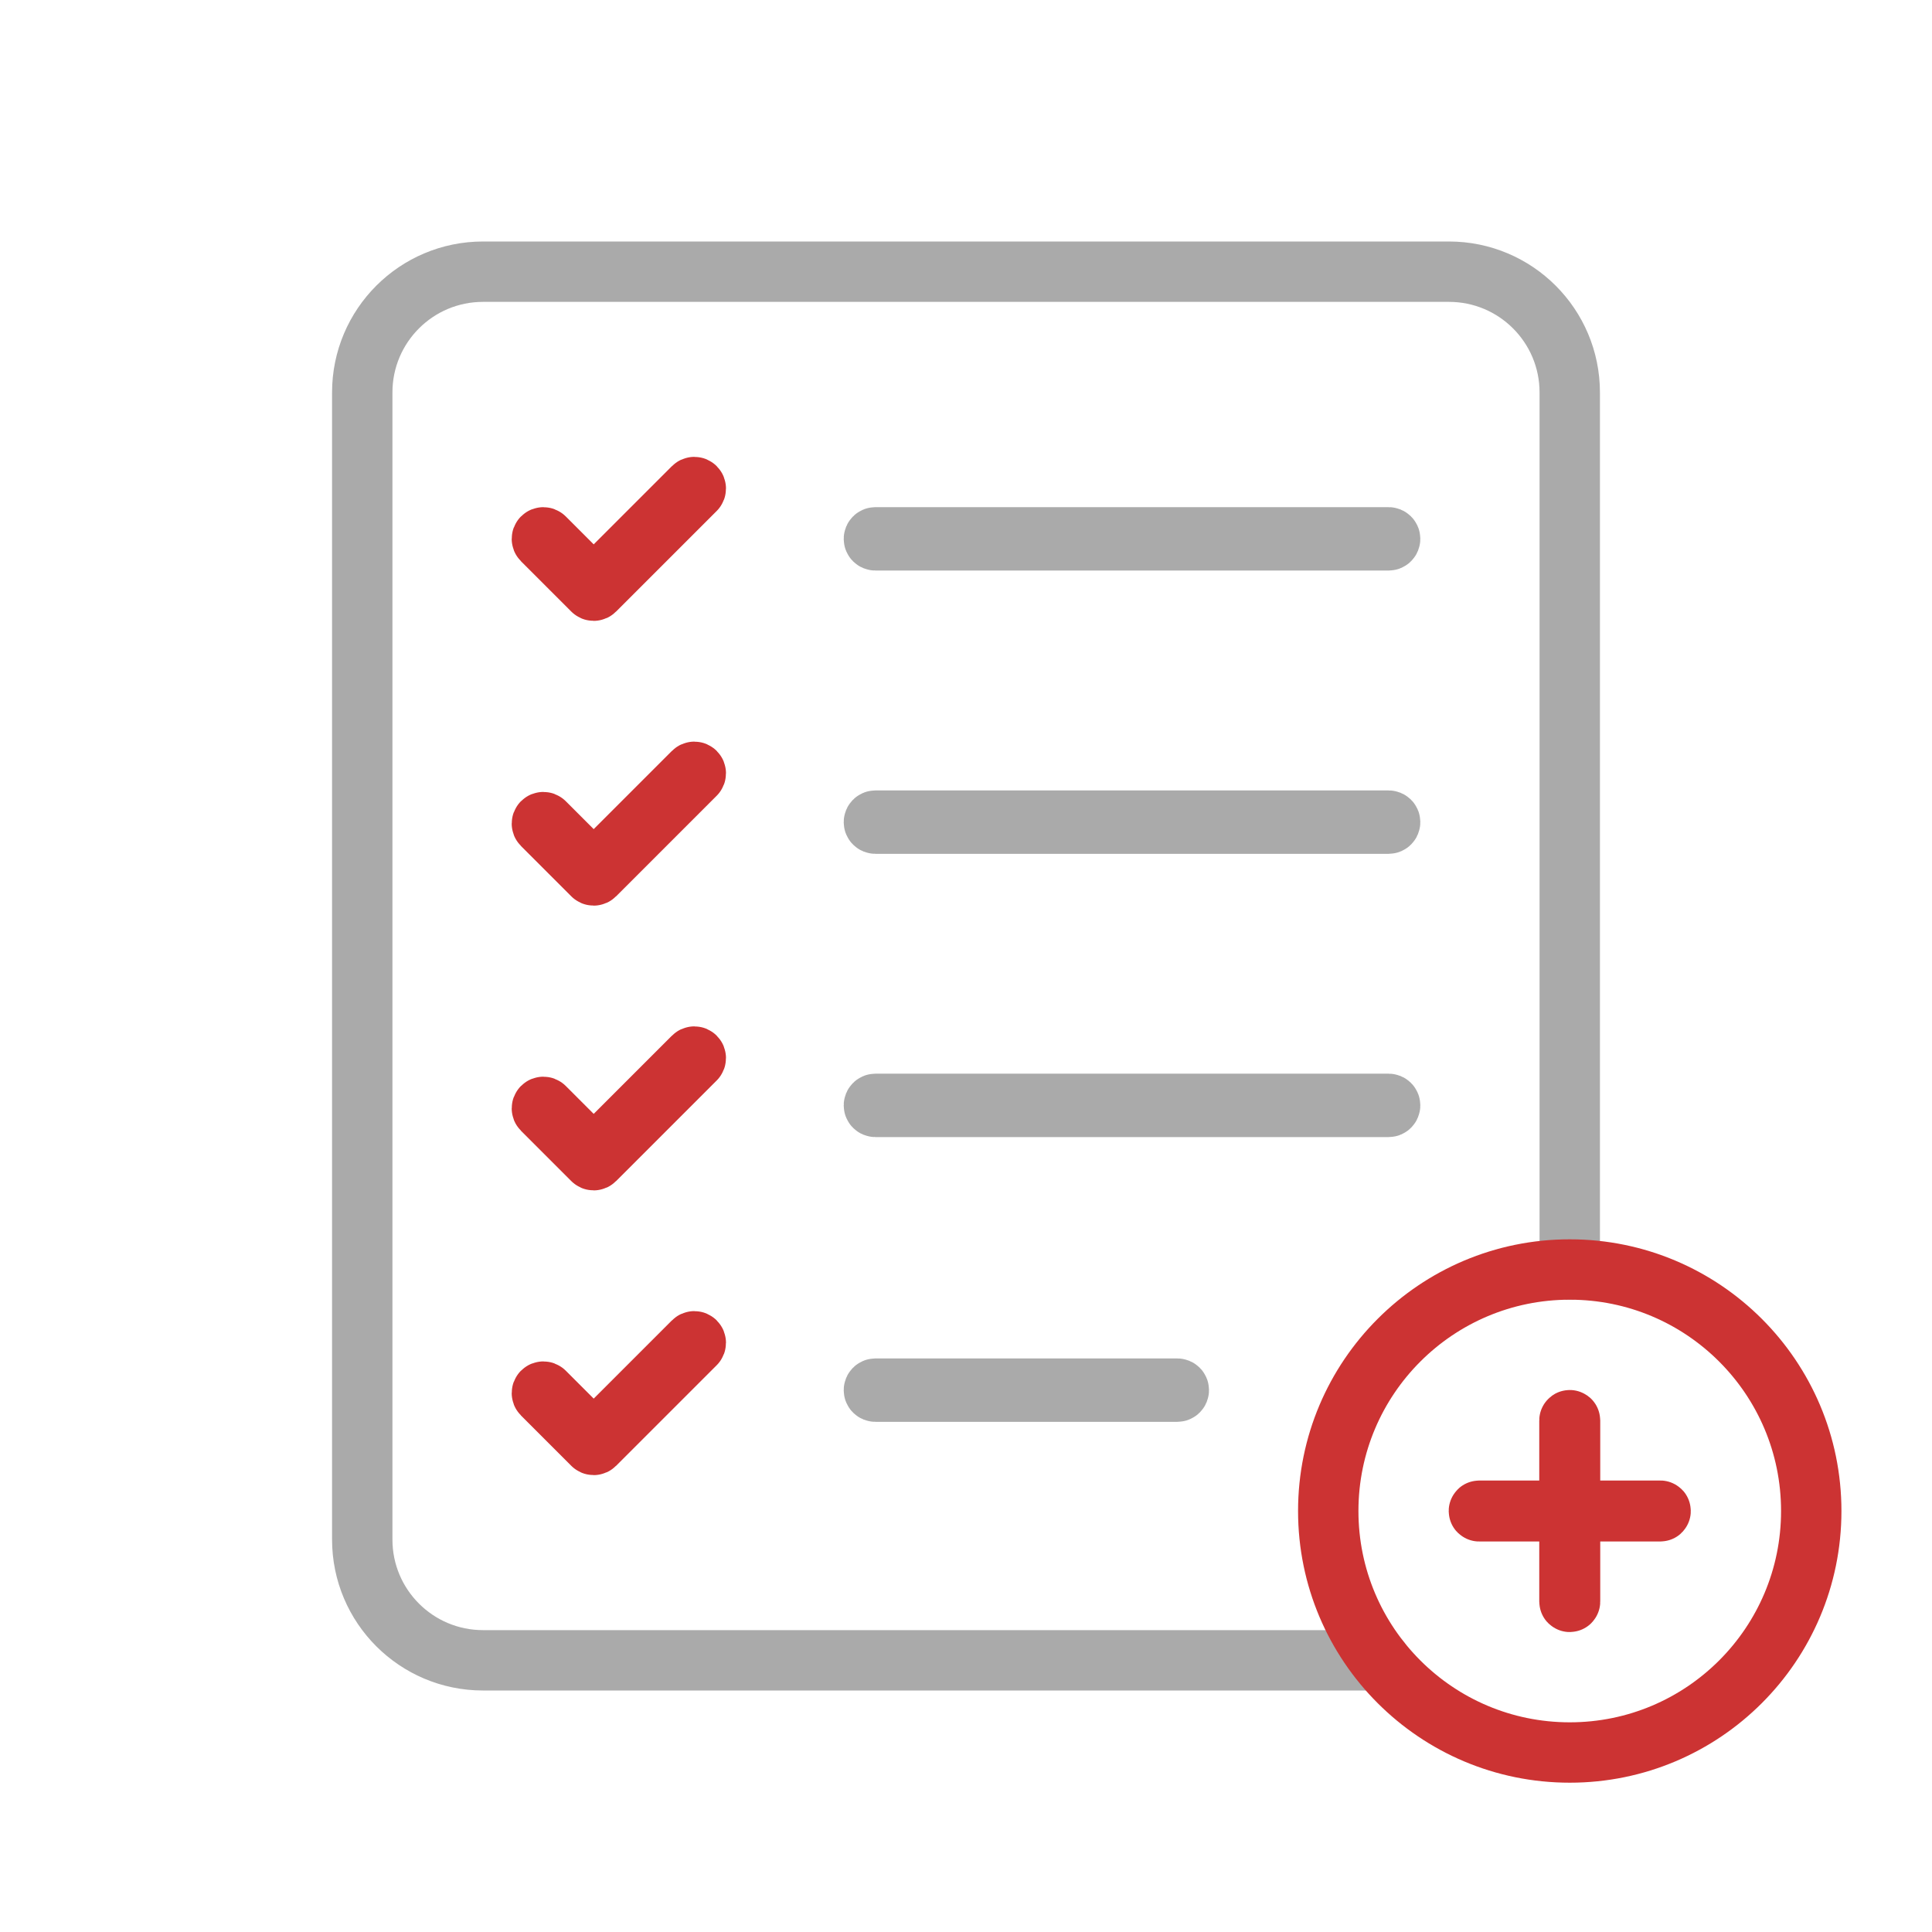 <?xml version="1.0" encoding="UTF-8"?><svg id="a" xmlns="http://www.w3.org/2000/svg" viewBox="0 0 64 64"><path d="M52,42.054V13c0-2.209-1.791-4-4-4h-32c-2.209,0-4,1.791-4,4v38c0,2.209,1.791,4,4,4h29.712" fill="none" stroke="#aaa" stroke-linecap="round" stroke-linejoin="round" stroke-width="2"/><path d="M22.965,16.149l-3.298,3.298-1.632-1.632c-.019-.019-.051-.019-.07,0s-.019.051,0,.07l1.667,1.667c.01.01.022.015.035.015s.025-.005.035-.015l3.333-3.333c.019-.019.019-.051,0-.07-.019-.02-.051-.02-.07,0Z" fill="none" stroke="#c33" stroke-linecap="round" stroke-linejoin="round" stroke-width="2"/><path d="M46,17.9h-17.001c-.028,0-.05-.022-.05-.05,0-.027.022-.05.05-.05h17.001c.027,0,.05.022.05.05,0,.027-.022.05-.05.05Z" fill="none" stroke="#aaa" stroke-linecap="round" stroke-linejoin="round" stroke-width="2"/><path d="M22.965,25.582l-3.298,3.298-1.632-1.632c-.019-.019-.051-.019-.07,0s-.019.051,0,.07l1.667,1.667c.01.01.022.015.035.015s.025-.005.035-.015l3.333-3.333c.019-.019.019-.051,0-.07-.019-.02-.051-.02-.07,0Z" fill="none" stroke="#c33" stroke-linecap="round" stroke-linejoin="round" stroke-width="2"/><path d="M46,27.284h-17.001c-.028,0-.05-.022-.05-.05,0-.027.022-.05.05-.05h17.001c.027,0,.05.022.05.05,0,.027-.022.05-.05.05Z" fill="none" stroke="#aaa" stroke-linecap="round" stroke-linejoin="round" stroke-width="2"/><path d="M22.965,35.015l-3.298,3.298-1.632-1.632c-.019-.019-.051-.019-.07,0s-.019.051,0,.07l1.667,1.667c.01.01.022.015.035.015s.025-.005.035-.015l3.333-3.333c.019-.019.019-.051,0-.07-.019-.02-.051-.02-.07,0Z" fill="none" stroke="#c33" stroke-linecap="round" stroke-linejoin="round" stroke-width="2"/><path d="M46,36.667h-17.001c-.028,0-.05-.022-.05-.05,0-.027.022-.05.05-.05h17.001c.027,0,.05.022.05.05,0,.027-.022.05-.05.05Z" fill="none" stroke="#aaa" stroke-linecap="round" stroke-linejoin="round" stroke-width="2"/><path d="M22.965,44.447l-3.298,3.298-1.632-1.632c-.019-.019-.051-.019-.07,0s-.019.051,0,.07l1.667,1.667c.01.01.022.015.035.015s.025-.005.035-.015l3.333-3.333c.019-.019.019-.051,0-.07-.019-.02-.051-.02-.07,0Z" fill="none" stroke="#c33" stroke-linecap="round" stroke-linejoin="round" stroke-width="2"/><path d="M39,46.1h-10.001c-.028,0-.05-.022-.05-.05,0-.027.022-.05.05-.05h10.001c.027,0,.05.022.05.05,0,.027-.022.05-.05.05Z" fill="none" stroke="#aaa" stroke-linecap="round" stroke-linejoin="round" stroke-width="2"/><circle cx="52" cy="50.054" r="8" fill="none" stroke="#c33" stroke-linecap="round" stroke-linejoin="round" stroke-width="2"/><path d="M52,53.064c-.006,0-.01-.004-.01-.01v-6c0-.011.02-.011.02,0v6c0,.005-.004.01-.01.01Z" fill="none" stroke="#c33" stroke-linecap="round" stroke-linejoin="round" stroke-width="2"/><path d="M55,50.064h-6c-.006,0-.01-.004-.01-.01s.004-.01.01-.01h6c.006,0,.01.004.01.01s-.004.01-.01.01Z" fill="none" stroke="#c33" stroke-linecap="round" stroke-linejoin="round" stroke-width="2"/></svg>